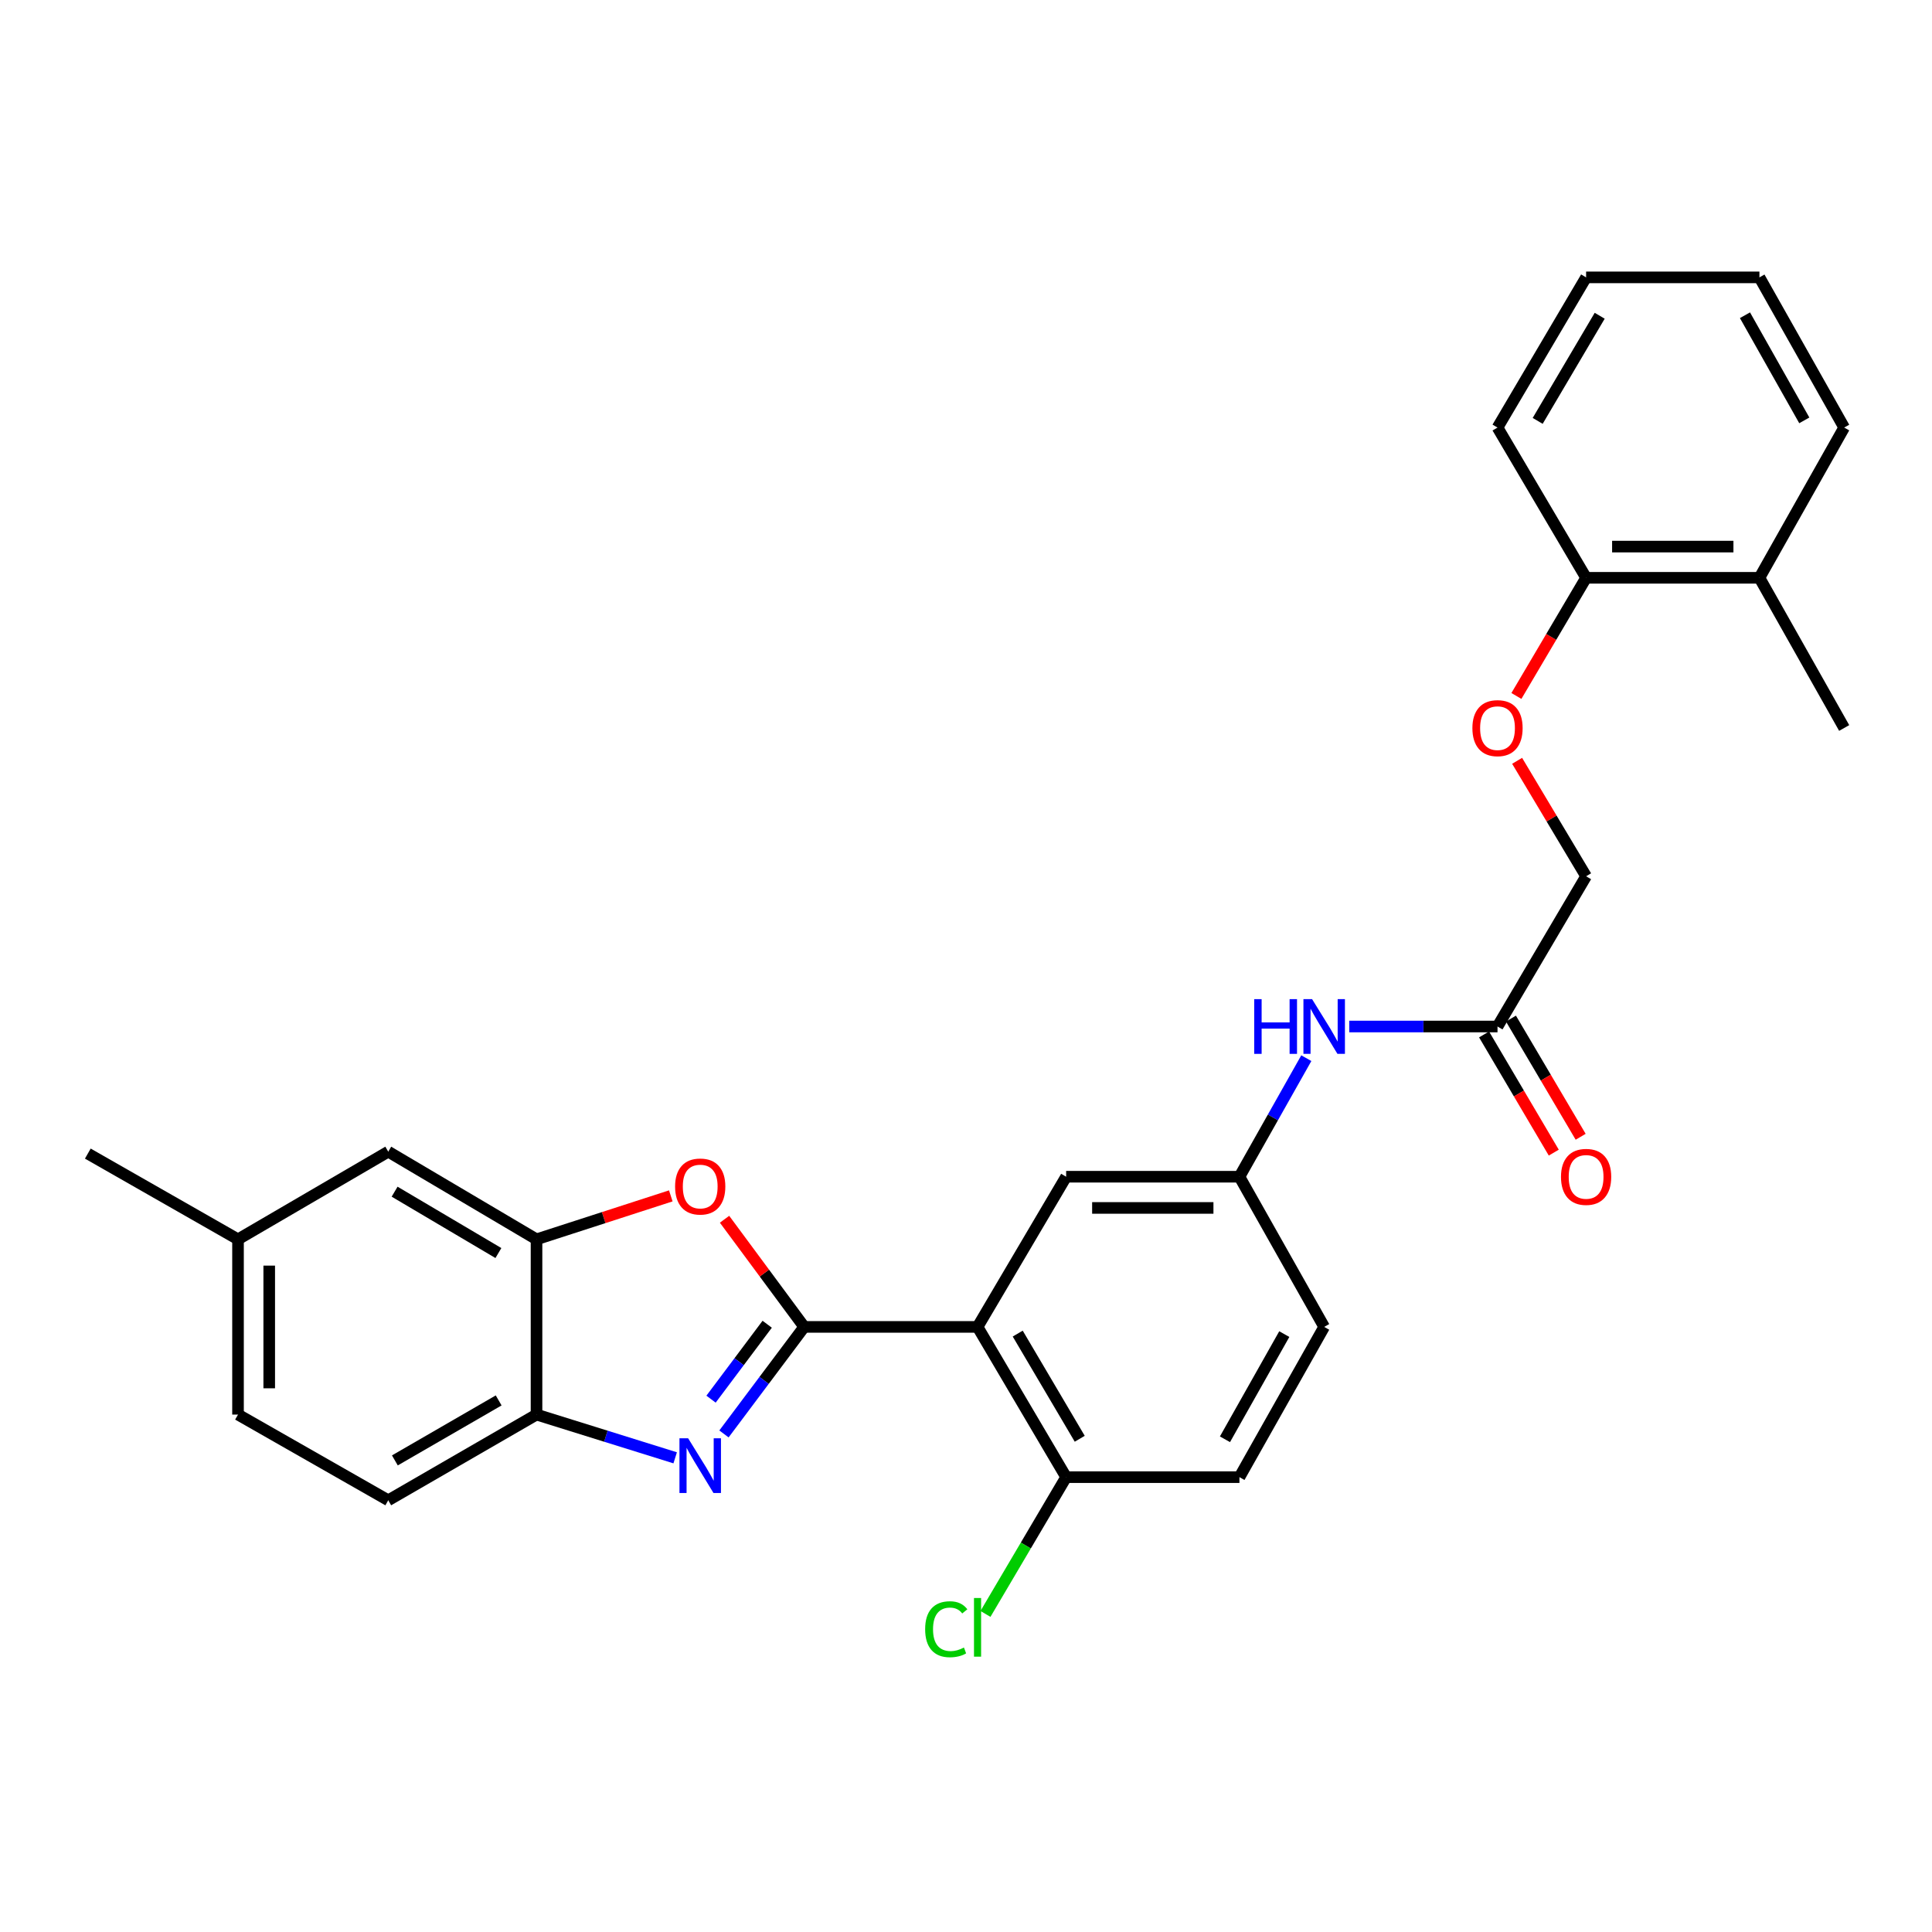 <?xml version='1.0' encoding='iso-8859-1'?>
<svg version='1.1' baseProfile='full'
              xmlns='http://www.w3.org/2000/svg'
                      xmlns:rdkit='http://www.rdkit.org/xml'
                      xmlns:xlink='http://www.w3.org/1999/xlink'
                  xml:space='preserve'
width='1000px' height='1000px' viewBox='0 0 1000 1000'>
<!-- END OF HEADER -->
<rect style='opacity:1.0;fill:#FFFFFF;stroke:none' width='1000' height='1000' x='0' y='0'> </rect>
<path class='bond-0' d='M 416.254,686.803 L 395.489,714.502' style='fill:none;fill-rule:evenodd;stroke:#000000;stroke-width:6px;stroke-linecap:butt;stroke-linejoin:miter;stroke-opacity:1' />
<path class='bond-0' d='M 395.489,714.502 L 374.724,742.201' style='fill:none;fill-rule:evenodd;stroke:#0000FF;stroke-width:6px;stroke-linecap:butt;stroke-linejoin:miter;stroke-opacity:1' />
<path class='bond-0' d='M 397.1,685.424 L 382.564,704.813' style='fill:none;fill-rule:evenodd;stroke:#000000;stroke-width:6px;stroke-linecap:butt;stroke-linejoin:miter;stroke-opacity:1' />
<path class='bond-0' d='M 382.564,704.813 L 368.029,724.202' style='fill:none;fill-rule:evenodd;stroke:#0000FF;stroke-width:6px;stroke-linecap:butt;stroke-linejoin:miter;stroke-opacity:1' />
<path class='bond-1' d='M 416.254,686.803 L 505.977,686.803' style='fill:none;fill-rule:evenodd;stroke:#000000;stroke-width:6px;stroke-linecap:butt;stroke-linejoin:miter;stroke-opacity:1' />
<path class='bond-2' d='M 416.254,686.803 L 395.639,658.942' style='fill:none;fill-rule:evenodd;stroke:#000000;stroke-width:6px;stroke-linecap:butt;stroke-linejoin:miter;stroke-opacity:1' />
<path class='bond-2' d='M 395.639,658.942 L 375.023,631.082' style='fill:none;fill-rule:evenodd;stroke:#FF0000;stroke-width:6px;stroke-linecap:butt;stroke-linejoin:miter;stroke-opacity:1' />
<path class='bond-4' d='M 349.469,754.564 L 313.586,743.374' style='fill:none;fill-rule:evenodd;stroke:#0000FF;stroke-width:6px;stroke-linecap:butt;stroke-linejoin:miter;stroke-opacity:1' />
<path class='bond-4' d='M 313.586,743.374 L 277.703,732.185' style='fill:none;fill-rule:evenodd;stroke:#000000;stroke-width:6px;stroke-linecap:butt;stroke-linejoin:miter;stroke-opacity:1' />
<path class='bond-5' d='M 505.977,686.803 L 551.834,764.572' style='fill:none;fill-rule:evenodd;stroke:#000000;stroke-width:6px;stroke-linecap:butt;stroke-linejoin:miter;stroke-opacity:1' />
<path class='bond-5' d='M 526.77,690.264 L 558.87,744.702' style='fill:none;fill-rule:evenodd;stroke:#000000;stroke-width:6px;stroke-linecap:butt;stroke-linejoin:miter;stroke-opacity:1' />
<path class='bond-6' d='M 505.977,686.803 L 551.834,609.07' style='fill:none;fill-rule:evenodd;stroke:#000000;stroke-width:6px;stroke-linecap:butt;stroke-linejoin:miter;stroke-opacity:1' />
<path class='bond-3' d='M 347.201,618.986 L 312.452,630.231' style='fill:none;fill-rule:evenodd;stroke:#FF0000;stroke-width:6px;stroke-linecap:butt;stroke-linejoin:miter;stroke-opacity:1' />
<path class='bond-3' d='M 312.452,630.231 L 277.703,641.475' style='fill:none;fill-rule:evenodd;stroke:#000000;stroke-width:6px;stroke-linecap:butt;stroke-linejoin:miter;stroke-opacity:1' />
<path class='bond-10' d='M 277.703,641.475 L 200.957,596.102' style='fill:none;fill-rule:evenodd;stroke:#000000;stroke-width:6px;stroke-linecap:butt;stroke-linejoin:miter;stroke-opacity:1' />
<path class='bond-10' d='M 257.971,648.574 L 204.248,616.813' style='fill:none;fill-rule:evenodd;stroke:#000000;stroke-width:6px;stroke-linecap:butt;stroke-linejoin:miter;stroke-opacity:1' />
<path class='bond-28' d='M 277.703,641.475 L 277.703,732.185' style='fill:none;fill-rule:evenodd;stroke:#000000;stroke-width:6px;stroke-linecap:butt;stroke-linejoin:miter;stroke-opacity:1' />
<path class='bond-14' d='M 277.703,732.185 L 200.957,776.544' style='fill:none;fill-rule:evenodd;stroke:#000000;stroke-width:6px;stroke-linecap:butt;stroke-linejoin:miter;stroke-opacity:1' />
<path class='bond-14' d='M 258.108,724.854 L 204.386,755.905' style='fill:none;fill-rule:evenodd;stroke:#000000;stroke-width:6px;stroke-linecap:butt;stroke-linejoin:miter;stroke-opacity:1' />
<path class='bond-15' d='M 551.834,764.572 L 641.53,764.572' style='fill:none;fill-rule:evenodd;stroke:#000000;stroke-width:6px;stroke-linecap:butt;stroke-linejoin:miter;stroke-opacity:1' />
<path class='bond-20' d='M 551.834,764.572 L 530.954,799.967' style='fill:none;fill-rule:evenodd;stroke:#000000;stroke-width:6px;stroke-linecap:butt;stroke-linejoin:miter;stroke-opacity:1' />
<path class='bond-20' d='M 530.954,799.967 L 510.073,835.362' style='fill:none;fill-rule:evenodd;stroke:#00CC00;stroke-width:6px;stroke-linecap:butt;stroke-linejoin:miter;stroke-opacity:1' />
<path class='bond-9' d='M 551.834,609.07 L 641.53,609.07' style='fill:none;fill-rule:evenodd;stroke:#000000;stroke-width:6px;stroke-linecap:butt;stroke-linejoin:miter;stroke-opacity:1' />
<path class='bond-9' d='M 565.289,625.223 L 628.076,625.223' style='fill:none;fill-rule:evenodd;stroke:#000000;stroke-width:6px;stroke-linecap:butt;stroke-linejoin:miter;stroke-opacity:1' />
<path class='bond-7' d='M 775.109,531.318 L 736.744,531.318' style='fill:none;fill-rule:evenodd;stroke:#000000;stroke-width:6px;stroke-linecap:butt;stroke-linejoin:miter;stroke-opacity:1' />
<path class='bond-7' d='M 736.744,531.318 L 698.378,531.318' style='fill:none;fill-rule:evenodd;stroke:#0000FF;stroke-width:6px;stroke-linecap:butt;stroke-linejoin:miter;stroke-opacity:1' />
<path class='bond-13' d='M 768.152,535.422 L 786.192,566.009' style='fill:none;fill-rule:evenodd;stroke:#000000;stroke-width:6px;stroke-linecap:butt;stroke-linejoin:miter;stroke-opacity:1' />
<path class='bond-13' d='M 786.192,566.009 L 804.233,596.596' style='fill:none;fill-rule:evenodd;stroke:#FF0000;stroke-width:6px;stroke-linecap:butt;stroke-linejoin:miter;stroke-opacity:1' />
<path class='bond-13' d='M 782.066,527.215 L 800.106,557.803' style='fill:none;fill-rule:evenodd;stroke:#000000;stroke-width:6px;stroke-linecap:butt;stroke-linejoin:miter;stroke-opacity:1' />
<path class='bond-13' d='M 800.106,557.803 L 818.146,588.39' style='fill:none;fill-rule:evenodd;stroke:#FF0000;stroke-width:6px;stroke-linecap:butt;stroke-linejoin:miter;stroke-opacity:1' />
<path class='bond-17' d='M 775.109,531.318 L 820.966,453.558' style='fill:none;fill-rule:evenodd;stroke:#000000;stroke-width:6px;stroke-linecap:butt;stroke-linejoin:miter;stroke-opacity:1' />
<path class='bond-8' d='M 676.147,547.71 L 658.839,578.39' style='fill:none;fill-rule:evenodd;stroke:#0000FF;stroke-width:6px;stroke-linecap:butt;stroke-linejoin:miter;stroke-opacity:1' />
<path class='bond-8' d='M 658.839,578.39 L 641.53,609.07' style='fill:none;fill-rule:evenodd;stroke:#000000;stroke-width:6px;stroke-linecap:butt;stroke-linejoin:miter;stroke-opacity:1' />
<path class='bond-19' d='M 641.53,609.07 L 685.395,686.803' style='fill:none;fill-rule:evenodd;stroke:#000000;stroke-width:6px;stroke-linecap:butt;stroke-linejoin:miter;stroke-opacity:1' />
<path class='bond-18' d='M 200.957,596.102 L 123.197,641.475' style='fill:none;fill-rule:evenodd;stroke:#000000;stroke-width:6px;stroke-linecap:butt;stroke-linejoin:miter;stroke-opacity:1' />
<path class='bond-11' d='M 785.263,393.798 L 803.115,423.678' style='fill:none;fill-rule:evenodd;stroke:#FF0000;stroke-width:6px;stroke-linecap:butt;stroke-linejoin:miter;stroke-opacity:1' />
<path class='bond-11' d='M 803.115,423.678 L 820.966,453.558' style='fill:none;fill-rule:evenodd;stroke:#000000;stroke-width:6px;stroke-linecap:butt;stroke-linejoin:miter;stroke-opacity:1' />
<path class='bond-12' d='M 784.888,360.227 L 802.927,329.648' style='fill:none;fill-rule:evenodd;stroke:#FF0000;stroke-width:6px;stroke-linecap:butt;stroke-linejoin:miter;stroke-opacity:1' />
<path class='bond-12' d='M 802.927,329.648 L 820.966,299.07' style='fill:none;fill-rule:evenodd;stroke:#000000;stroke-width:6px;stroke-linecap:butt;stroke-linejoin:miter;stroke-opacity:1' />
<path class='bond-16' d='M 820.966,299.07 L 910.68,299.07' style='fill:none;fill-rule:evenodd;stroke:#000000;stroke-width:6px;stroke-linecap:butt;stroke-linejoin:miter;stroke-opacity:1' />
<path class='bond-16' d='M 834.424,282.916 L 897.223,282.916' style='fill:none;fill-rule:evenodd;stroke:#000000;stroke-width:6px;stroke-linecap:butt;stroke-linejoin:miter;stroke-opacity:1' />
<path class='bond-22' d='M 820.966,299.07 L 775.109,221.3' style='fill:none;fill-rule:evenodd;stroke:#000000;stroke-width:6px;stroke-linecap:butt;stroke-linejoin:miter;stroke-opacity:1' />
<path class='bond-21' d='M 200.957,776.544 L 123.197,732.185' style='fill:none;fill-rule:evenodd;stroke:#000000;stroke-width:6px;stroke-linecap:butt;stroke-linejoin:miter;stroke-opacity:1' />
<path class='bond-29' d='M 641.53,764.572 L 685.395,686.803' style='fill:none;fill-rule:evenodd;stroke:#000000;stroke-width:6px;stroke-linecap:butt;stroke-linejoin:miter;stroke-opacity:1' />
<path class='bond-29' d='M 634.04,744.971 L 664.746,690.533' style='fill:none;fill-rule:evenodd;stroke:#000000;stroke-width:6px;stroke-linecap:butt;stroke-linejoin:miter;stroke-opacity:1' />
<path class='bond-23' d='M 910.68,299.07 L 954.545,376.803' style='fill:none;fill-rule:evenodd;stroke:#000000;stroke-width:6px;stroke-linecap:butt;stroke-linejoin:miter;stroke-opacity:1' />
<path class='bond-24' d='M 910.68,299.07 L 954.545,221.3' style='fill:none;fill-rule:evenodd;stroke:#000000;stroke-width:6px;stroke-linecap:butt;stroke-linejoin:miter;stroke-opacity:1' />
<path class='bond-25' d='M 123.197,641.475 L 45.455,597.098' style='fill:none;fill-rule:evenodd;stroke:#000000;stroke-width:6px;stroke-linecap:butt;stroke-linejoin:miter;stroke-opacity:1' />
<path class='bond-30' d='M 123.197,641.475 L 123.197,732.185' style='fill:none;fill-rule:evenodd;stroke:#000000;stroke-width:6px;stroke-linecap:butt;stroke-linejoin:miter;stroke-opacity:1' />
<path class='bond-30' d='M 139.35,655.082 L 139.35,718.579' style='fill:none;fill-rule:evenodd;stroke:#000000;stroke-width:6px;stroke-linecap:butt;stroke-linejoin:miter;stroke-opacity:1' />
<path class='bond-26' d='M 775.109,221.3 L 820.966,143.567' style='fill:none;fill-rule:evenodd;stroke:#000000;stroke-width:6px;stroke-linecap:butt;stroke-linejoin:miter;stroke-opacity:1' />
<path class='bond-26' d='M 795.9,217.848 L 828.001,163.435' style='fill:none;fill-rule:evenodd;stroke:#000000;stroke-width:6px;stroke-linecap:butt;stroke-linejoin:miter;stroke-opacity:1' />
<path class='bond-31' d='M 954.545,221.3 L 910.68,143.567' style='fill:none;fill-rule:evenodd;stroke:#000000;stroke-width:6px;stroke-linecap:butt;stroke-linejoin:miter;stroke-opacity:1' />
<path class='bond-31' d='M 933.898,217.579 L 903.192,163.166' style='fill:none;fill-rule:evenodd;stroke:#000000;stroke-width:6px;stroke-linecap:butt;stroke-linejoin:miter;stroke-opacity:1' />
<path class='bond-27' d='M 820.966,143.567 L 910.68,143.567' style='fill:none;fill-rule:evenodd;stroke:#000000;stroke-width:6px;stroke-linecap:butt;stroke-linejoin:miter;stroke-opacity:1' />
<path  class='atom-1' d='M 356.168 744.445
L 365.448 759.445
Q 366.368 760.925, 367.848 763.605
Q 369.328 766.285, 369.408 766.445
L 369.408 744.445
L 373.168 744.445
L 373.168 772.765
L 369.288 772.765
L 359.328 756.365
Q 358.168 754.445, 356.928 752.245
Q 355.728 750.045, 355.368 749.365
L 355.368 772.765
L 351.688 772.765
L 351.688 744.445
L 356.168 744.445
' fill='#0000FF'/>
<path  class='atom-3' d='M 349.428 614.139
Q 349.428 607.339, 352.788 603.539
Q 356.148 599.739, 362.428 599.739
Q 368.708 599.739, 372.068 603.539
Q 375.428 607.339, 375.428 614.139
Q 375.428 621.019, 372.028 624.939
Q 368.628 628.819, 362.428 628.819
Q 356.188 628.819, 352.788 624.939
Q 349.428 621.059, 349.428 614.139
M 362.428 625.619
Q 366.748 625.619, 369.068 622.739
Q 371.428 619.819, 371.428 614.139
Q 371.428 608.579, 369.068 605.779
Q 366.748 602.939, 362.428 602.939
Q 358.108 602.939, 355.748 605.739
Q 353.428 608.539, 353.428 614.139
Q 353.428 619.859, 355.748 622.739
Q 358.108 625.619, 362.428 625.619
' fill='#FF0000'/>
<path  class='atom-9' d='M 649.175 517.158
L 653.015 517.158
L 653.015 529.198
L 667.495 529.198
L 667.495 517.158
L 671.335 517.158
L 671.335 545.478
L 667.495 545.478
L 667.495 532.398
L 653.015 532.398
L 653.015 545.478
L 649.175 545.478
L 649.175 517.158
' fill='#0000FF'/>
<path  class='atom-9' d='M 679.135 517.158
L 688.415 532.158
Q 689.335 533.638, 690.815 536.318
Q 692.295 538.998, 692.375 539.158
L 692.375 517.158
L 696.135 517.158
L 696.135 545.478
L 692.255 545.478
L 682.295 529.078
Q 681.135 527.158, 679.895 524.958
Q 678.695 522.758, 678.335 522.078
L 678.335 545.478
L 674.655 545.478
L 674.655 517.158
L 679.135 517.158
' fill='#0000FF'/>
<path  class='atom-12' d='M 762.109 376.883
Q 762.109 370.083, 765.469 366.283
Q 768.829 362.483, 775.109 362.483
Q 781.389 362.483, 784.749 366.283
Q 788.109 370.083, 788.109 376.883
Q 788.109 383.763, 784.709 387.683
Q 781.309 391.563, 775.109 391.563
Q 768.869 391.563, 765.469 387.683
Q 762.109 383.803, 762.109 376.883
M 775.109 388.363
Q 779.429 388.363, 781.749 385.483
Q 784.109 382.563, 784.109 376.883
Q 784.109 371.323, 781.749 368.523
Q 779.429 365.683, 775.109 365.683
Q 770.789 365.683, 768.429 368.483
Q 766.109 371.283, 766.109 376.883
Q 766.109 382.603, 768.429 385.483
Q 770.789 388.363, 775.109 388.363
' fill='#FF0000'/>
<path  class='atom-14' d='M 807.966 609.15
Q 807.966 602.35, 811.326 598.55
Q 814.686 594.75, 820.966 594.75
Q 827.246 594.75, 830.606 598.55
Q 833.966 602.35, 833.966 609.15
Q 833.966 616.03, 830.566 619.95
Q 827.166 623.83, 820.966 623.83
Q 814.726 623.83, 811.326 619.95
Q 807.966 616.07, 807.966 609.15
M 820.966 620.63
Q 825.286 620.63, 827.606 617.75
Q 829.966 614.83, 829.966 609.15
Q 829.966 603.59, 827.606 600.79
Q 825.286 597.95, 820.966 597.95
Q 816.646 597.95, 814.286 600.75
Q 811.966 603.55, 811.966 609.15
Q 811.966 614.87, 814.286 617.75
Q 816.646 620.63, 820.966 620.63
' fill='#FF0000'/>
<path  class='atom-21' d='M 478.857 843.286
Q 478.857 836.246, 482.137 832.566
Q 485.457 828.846, 491.737 828.846
Q 497.577 828.846, 500.697 832.966
L 498.057 835.126
Q 495.777 832.126, 491.737 832.126
Q 487.457 832.126, 485.177 835.006
Q 482.937 837.846, 482.937 843.286
Q 482.937 848.886, 485.257 851.766
Q 487.617 854.646, 492.177 854.646
Q 495.297 854.646, 498.937 852.766
L 500.057 855.766
Q 498.577 856.726, 496.337 857.286
Q 494.097 857.846, 491.617 857.846
Q 485.457 857.846, 482.137 854.086
Q 478.857 850.326, 478.857 843.286
' fill='#00CC00'/>
<path  class='atom-21' d='M 504.137 827.126
L 507.817 827.126
L 507.817 857.486
L 504.137 857.486
L 504.137 827.126
' fill='#00CC00'/>
</svg>
